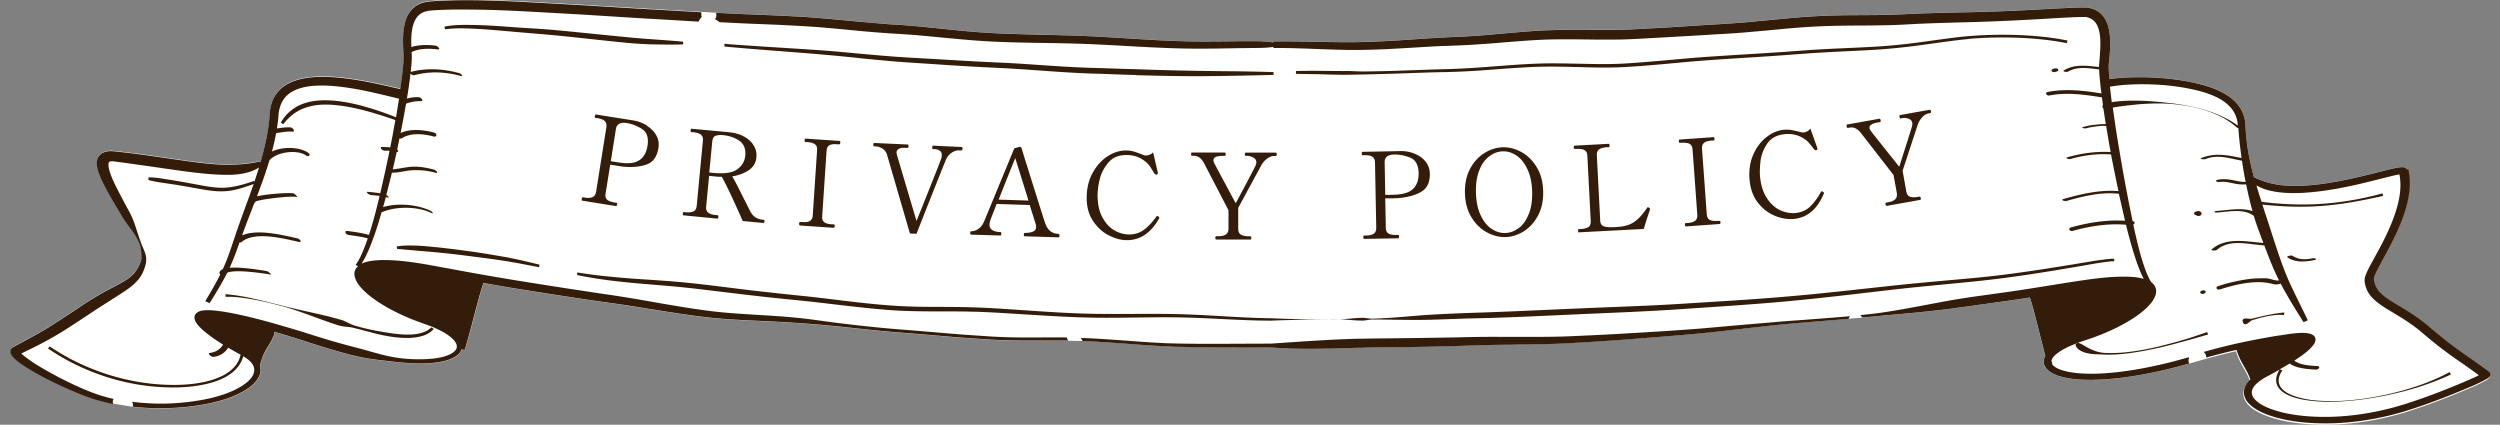 <svg id="_レイヤー_1" data-name="レイヤー 1" xmlns="http://www.w3.org/2000/svg" viewBox="0 0 259 44"><rect x="0" y="0" width="259" height="44" fill="#808080" stroke="none"/><defs><style>.cls-2{fill:#331d0a}</style></defs><path d="M257.89 38.76c-.08-.1-.12-.14-.15-.15a64.058 64.058 0 00-2.12-1.52c-.56-.39-1.15-.8-1.7-1.22-.92-.69-1.77-1.41-2.42-1.96-.71-.61-1.58-1.22-2.65-1.86-.18-.11-.35-.22-.53-.32-.75-.45-1.47-.88-1.95-1.44-.29-.34-.46-.75-.51-1.19v-.16c0-.03.01-.07.02-.1.02-.08.06-.19.12-.32.1-.23.23-.48.35-.7.1-.18.2-.37.3-.56.94-1.73 1.92-3.53 2.48-5.42.35-1.19.49-2.23.43-3.19-.02-.28-.05-.54-.1-.79-.02-.06-.03-.13-.04-.19 0-.01 0-.02-.02-.07 0-.03-.1-.19-.19-.22a.555.555 0 00-.26-.07h-.03c-.21 0-.36.02-.49.04-.03 0-.05 0-.08.01-.52.1-1.01.23-1.48.35-.11.03-.22.06-.33.08-2.38.61-4.7 1.15-6.97 1.37-1.31.12-2.41.12-3.36 0-1.04-.15-1.93-.42-2.71-.82-.22-.84-.4-1.64-.55-2.42-.13-.76-.23-1.52-.28-2.27l-.03-.42c-.01-.24-.03-.5-.07-.77-.07-.42-.22-.81-.42-1.17-.38-.66-1.02-1.24-1.84-1.68-.66-.36-1.44-.65-2.37-.89-1.53-.39-3.17-.62-5.02-.7-.86-.04-1.71-.03-2.55 0-.52.03-1.16.07-1.83.17-.04-.43-.07-.84-.08-1.25 0-.13 0-.27.02-.4.01-.15.03-.31.05-.46.03-.31.05-.62.07-.94.03-.56.04-1.23-.08-1.92-.14-.82-.44-1.42-.9-1.84-.26-.24-.6-.42-.96-.52-.09-.02-.17-.04-.27-.06-.11-.02-.19-.02-.28-.03h-.5c-.65 0-1.3.04-1.87.07-1.21.06-2.44.13-3.62.19-2.45.13-4.88.21-7.3.25-1.32.03-2.49.06-3.6.1-.61.02-1.22.05-1.82.08-.58.03-1.17.05-1.75.07-.5.01-1 .02-1.49.02-1.84.02-3.74 0-5.62.1-1.99.09-4 .31-5.95.49-.39.04-.77.07-1.16.11-1.17.11-2.33.19-3.52.26-1.09.06-2.25.14-3.54.22-1.18.08-2.35.15-3.53.21-.23.01-.47.03-.71.04-.92.05-1.87.1-2.81.11h-1.85c-1.7 0-3.46-.03-5.2.04-.95.04-1.99.11-3.26.22-.72.06-1.43.13-2.15.19-.56.05-1.12.1-1.67.14-.2.02-.39.03-.59.04-.71.05-1.41.08-2.12.11-.27.01-.54.02-.82.04l-.63.03c-1 .06-1.99.13-2.92.19-1.52.11-3.09.2-4.64.25-.87.02-1.65.03-2.41.02-.57 0-1.13-.01-1.7-.02-1.36-.02-2.77-.06-4.15-.06h-1.3v.11c-.47-.08-.97-.12-1.61-.13h-1.95c-1.21.02-2.41.03-3.62.03-1.11 0-2.31-.02-3.88-.09-.62-.03-1.24-.06-1.86-.1l-2.48-.15c-2.51-.16-4.44-.25-6.25-.3-1.32-.04-2.65-.06-3.94-.1-1.08-.03-2.19-.06-3.29-.12-1.48-.07-3-.21-4.46-.36-.91-.09-1.83-.19-2.75-.28a79.61 79.61 0 00-3.62-.28c-1.2-.1-2.4-.2-3.6-.31-1.21-.11-2.4-.23-3.61-.33a96.12 96.12 0 00-3.62-.23c-1.57-.08-3.16-.13-4.69-.2-.81-.04-1.61-.07-2.42-.12h-.08c-1.8-.11-5.27-.32-7.26-.43-2.45-.14-4.85-.3-7.28-.44-2.86-.16-5.2-.3-7.35-.39-2.19-.08-4.8-.16-7.47.02-.16.01-.32.03-.48.05-.17.02-.35.06-.52.11-.36.11-.68.28-.94.51-.48.41-.8 1.02-.96 1.81-.15.7-.15 1.41-.14 1.95 0 .29.02.6.05.96.03.27 0 .55-.01.85-.07.96-.2 1.92-.34 2.86-1.39-.33-3.01-.7-4.61-.96-1.46-.22-3.18-.43-4.91-.22-.96.13-1.74.38-2.36.78-.69.43-1.22 1.12-1.45 1.91-.05.18-.1.37-.13.58-.02.1-.03.19-.04.29 0 .09-.01.19-.02.28-.03.36-.06.72-.11 1.07-.09.68-.22 1.39-.39 2.11-.13.59-.29 1.17-.46 1.75-.02-.03-.04-.05-.06-.08-.02 0-.04 0-.06.01-1.18.28-2.32.32-3.28.33-1.07 0-2.16-.11-3.48-.28-.55-.07-1.1-.15-1.65-.23-1.81-.26-3.7-.55-5.59-.77-.3-.03-.61-.07-.92-.1-.36-.04-.78-.07-1.19.1-.22.09-.41.24-.53.42-.1.15-.16.33-.18.55-.03.35.04.66.13.95.18.59.44 1.12.7 1.62.27.52.56 1.03.84 1.51l.87 1.47c.26.45.58.88.89 1.3l.1.13c.42.56.68 1.01.85 1.44 0 .01.01.03.02.04.02.04.03.08.05.13.14.42.15.86.16 1.28v.07c0 .22-.05.42-.17.67-.1.24-.22.45-.34.64-.25.37-.6.7-1.07 1-.45.28-.94.54-1.46.81-.48.25-.97.51-1.44.79-.77.44-1.5.93-2.2 1.4-.19.13-1.02.67-1.02.67-.75.49-1.52 1-2.3 1.47-.99.58-2.01 1.13-2.87 1.59-.14.07-.28.15-.42.22-.05.03-.09.05-.12.08-.09.08-.15.19-.16.29-.03.22.06.37.11.46.14.21.28.34.4.45.12.1.24.21.4.32.54.4 1.1.73 1.62 1.03 1.03.58 2.13 1.14 3.38 1.69.51.22.92.39 1.3.55.83.33 1.57.58 2.27.76.32.08.66.16 1.05.25.04 0 2.09.34 2.13.35.03 0 .06 0 .1.01 1.39.16 2.82.19 4.24.11a24.5 24.5 0 003.69-.48c1.38-.3 2.5-.7 3.42-1.22.62-.35 1.05-.7 1.36-1.1.2-.25.34-.51.4-.77.06-.24.05-.5-.02-.75v-.04c.13-.64.38-1.25.72-1.83.05-.08.11-.17.16-.26.13-.2.27-.42.37-.64.02-.06.05-.11.08-.17.09-.19.18-.39.16-.62.52.15 1.03.3 1.54.46.8.24 1.6.5 2.31.73.04.01.08.03.12.04.34.11.69.22 1.04.33 1.08.33 2.32.7 3.53.98 1.09.25 2.21.38 3.3.5.11.01.23.02.34.04 1.24.14 2.45.25 3.66.19.71-.04 1.29-.12 1.82-.25.34-.09.62-.19.87-.32.33-.17.57-.36.72-.58.07-.09.11-.2.14-.31l.32.09c0-.02.01-.04.02-.06.15-.44.39-1.31.66-2.32.05-.17.09-.34.13-.51.33-1.25.66-2.52.92-3.37.09-.29.17-.53.24-.7 1.07.2 2.14.39 3.21.56 2.42.39 4.79.76 6.77 1.06 1.12.17 2.24.33 3.36.48 1.21.17 2.41.36 3.32.51.56.09 1.13.18 1.7.27 1.63.26 3.3.51 4.96.7 1.53.17 3.07.25 4.55.32.7.03 1.4.06 2.09.1 2.21.11 4.41.27 6.54.48 1.01.1 2.03.22 3.02.32 1.14.12 2.32.24 3.49.33 1.86.14 3.74.31 5.56.46.3.02.6.05.91.07 1.08.08 2.15.15 3.23.22.95.05 1.98.08 3.23.09h4.63l1.78.04c.54.02 1.1.05 1.72.09 1.14.07 2.3.16 3.42.24l1.25.09a100.222 100.222 0 003.21.16c1.07.02 2.14.04 3.2.05 2.16.01 4.11 0 6.06.02h.34c1.72.14 3.45.15 4.91.13.45 0 .89-.01 1.34-.02 1.01-.03 2.02-.05 3.02-.08h.09c1.01-.02 2.06-.03 3.06-.05 2.1-.02 4.21-.06 6.32-.12.33 0 .66-.02.99-.03.7-.02 1.43-.05 2.14-.07 1.07-.03 2.14-.04 3.14-.05.49 0 .98-.01 1.46-.02 1.59-.02 3.25-.06 4.88-.16 2.11-.12 4.23-.26 6.36-.43 2.13-.15 4.26-.33 6.4-.53.88-.08 1.76-.18 2.64-.27 1.24-.14 2.53-.28 3.79-.43 3-.35 6.06-.57 9.22-.83.02 0 1.52-.13 1.54-.13.77-.07 1.54-.14 2.31-.22.61-.05 1.22-.11 1.84-.16 1.58-.14 3.21-.31 4.82-.51 1.11-.15 2.22-.3 3.33-.46 1.12-.15 2.24-.31 3.36-.47.55-.08 1.1-.16 1.65-.25.07.19.14.43.23.73.3 1.05.67 2.58 1.02 3.93.13.52.25.99.36 1.39-.18.3-.22.66-.1.96.1.27.32.52.64.73.24.15.52.28.85.39 1.2.37 2.44.41 3.6.4 2.1-.05 4.37-.35 7.12-.97.82-.19 1.68-.41 2.72-.7.03 0 1.86-.53 1.88-.53.81-.23 1.57-.42 2.31-.6.24-.06.49-.11.73-.17.05.15.1.29.15.42.22.58.43.93.63 1.28s.39.67.61 1.23c.01.04.03.08.05.13-.37.36-.59.73-.65 1.12-.05.3 0 .62.15.9.13.25.32.48.58.7.4.34.9.62 1.58.89 1.01.39 2.14.65 3.57.81 1.17.13 2.41.16 3.69.11 2.44-.12 4.88-.55 7.27-1.29 1.14-.36 2.31-.77 3.47-1.21 1.1-.42 2.23-.88 3.37-1.37a17.88 17.88 0 001.27-.61c.07-.04.15-.08.23-.13.01 0 .02-.01.03-.02.04-.02.07-.05.14-.11l.03-.03c.09-.08.16-.2.1-.44z" fill="#fff"/><path class="cls-2" d="M112.49 35.03c.53.02 1.09.05 1.69.09 1.15.07 2.32.16 3.45.24l1.26.09c.56.04 1.14.07 1.77.1 1.26.05 2.55.06 3.8.07h.82c2.28 0 4.33-.02 6.4-.02 2.39-.17 4.36-.3 6.22-.4.81-.04 1.77-.08 2.75-.11h.38c1.03-.02 2.06-.03 3.06-.04h.07c1.97-.02 4.09-.05 6.26-.09.34 0 .68-.01 1.02-.02.7-.02 1.41-.03 2.12-.04 1.11-.01 2.22 0 3.16 0h1.47c1.58 0 3.22 0 4.83-.08 2.11-.09 4.23-.2 6.35-.33 2.12-.12 4.26-.26 6.39-.42.39-.03.79-.06 1.18-.1 1.72-.15 3.5-.31 5.26-.46h.05c1.04-.09 2.12-.19 3.19-.27 1.08-.07 2.17-.16 3.26-.24l1.88-.15 1.08-.09c-.02.04-.05.07-.07.11-.03.05-.06.09-.07.13 0 .01-.01.03-.02.04h-.05c-3.16.26-6.22.48-9.22.83-1.27.14-2.55.29-3.79.43-.88.1-1.76.19-2.64.27-2.14.2-4.27.37-6.4.53-2.12.17-4.24.31-6.36.43-1.63.1-3.28.14-4.88.16-.49 0-.98.01-1.46.02-1 .01-2.07.02-3.14.05-.71.02-1.44.05-2.14.07l-.99.03c-2.11.06-4.21.1-6.32.12-1.01.01-2.05.02-3.06.05h-.09c-1 .02-2.01.05-3.02.08-.45 0-.89.02-1.34.02-1.46.02-3.19 0-4.91-.13h-.34c-1.96-.01-3.9 0-6.06-.02-1.07 0-2.14-.03-3.2-.05-.27 0-.54-.02-.81-.03a100.222 100.222 0 01-3.65-.22c-1.12-.08-2.28-.17-3.42-.24-.61-.04-1.18-.07-1.72-.09h-.31l-.21-.33h.53zM72.67 1.79l.03-.03c0-.01 0-.03-.01-.04-.03-.1-.04-.19-.03-.29v-.04c0-.03.01-.06.02-.09-.03 0-.06-.02-.08-.03-1.8-.11-3.71-.22-5.7-.33C64.45.8 62.05.64 59.62.5c-2.86-.16-5.2-.3-7.35-.39-2.19-.08-4.8-.16-7.47.02-.16.01-.32.03-.48.05-.17.02-.35.06-.52.11-.36.11-.68.28-.94.51-.48.41-.8 1.02-.96 1.81-.15.7-.15 1.41-.14 1.95 0 .29.02.6.05.96.03.27 0 .55-.01.85-.07.96-.2 1.92-.34 2.86-1.39-.33-3.01-.7-4.61-.96-1.46-.22-3.18-.43-4.91-.22-.96.13-1.74.38-2.36.78-.69.43-1.22 1.12-1.45 1.91-.05.18-.1.37-.13.58-.02.1-.03.19-.04.29 0 .09-.01.19-.02.28-.03.36-.06.72-.11 1.07-.09.68-.22 1.39-.39 2.1-.13.59-.29 1.17-.46 1.75-.02-.03-.04-.05-.06-.08-.02 0-.04 0-.06.01-1.18.28-2.32.32-3.28.33-1.07 0-2.16-.11-3.48-.28-.55-.07-1.1-.15-1.65-.23-1.82-.26-3.7-.55-5.59-.77-.3-.03-.61-.07-.92-.1-.36-.04-.78-.07-1.19.1-.22.09-.41.24-.53.42-.1.15-.16.33-.18.55-.03.35.04.66.13.95.18.59.44 1.12.7 1.62.27.52.56 1.03.84 1.51l.87 1.47c.26.45.58.88.89 1.3l.1.13c.42.56.68 1.01.85 1.44 0 .01.01.03.02.04.02.04.03.08.05.13.14.42.15.86.16 1.28v.07c0 .22-.05.42-.17.67-.1.24-.22.45-.34.64-.24.37-.6.7-1.07 1-.45.28-.94.54-1.46.81-.48.25-.97.51-1.44.79-.77.44-1.5.93-2.2 1.4-.19.13-1.02.67-1.02.67-.75.49-1.52 1-2.3 1.47-.99.58-2.01 1.13-2.87 1.59-.14.07-.28.15-.42.22-.05.03-.09.05-.12.08-.09.08-.15.19-.16.29-.03.22.06.37.11.46.14.21.28.34.4.45.12.1.24.21.4.32.54.4 1.1.73 1.62 1.03 1.03.58 2.13 1.14 3.38 1.69.51.22.92.39 1.3.55.83.33 1.57.58 2.27.76.32.08.66.16 1.04.25.04 0 .08.02.12.02 0-.03-.02-.07-.02-.1a.464.464 0 01.03-.33c.01-.02.03-.05.04-.07-.03-.02-.06-.03-.08-.05-.35-.08-.67-.16-.97-.25-.45-.13-.92-.29-1.42-.49-.68-.27-1.35-.57-1.98-.87-1.17-.56-2.26-1.15-3.24-1.74-.43-.26-.99-.62-1.48-1-.11-.09-.22-.18-.31-.26l-.08-.08c.07-.03.14-.07.21-.1.91-.44 1.97-.96 2.98-1.54.98-.55 1.89-1.15 2.82-1.76.27-.18.55-.36.82-.54.63-.42 1.28-.85 1.92-1.25.48-.31.96-.61 1.44-.92.44-.29.9-.58 1.31-.93.47-.39.83-.83 1.06-1.29.11-.23.2-.47.28-.75.05-.16.13-.49.09-.82-.02-.37-.18-.72-.33-1.07-.05-.11-.1-.23-.14-.34-.02-.04-.03-.08-.05-.13 0-.01 0-.03-.01-.04-.2-.52-.37-1.05-.53-1.55-.2-.62-.4-1.12-.63-1.56-.27-.49-.54-.99-.8-1.49-.25-.47-.52-.98-.76-1.48-.21-.44-.44-.96-.57-1.46-.07-.26-.09-.47-.08-.62 0-.07.03-.14.05-.17.02-.03.05-.05.09-.07.11-.04.31-.04.57 0l.91.12c1.14.16 2.36.33 3.61.51.33.05.66.1.98.14.86.13 1.75.25 2.63.36 1.16.13 2.4.26 3.66.24.67 0 1.28-.08 1.83-.22.5-.13.93-.31 1.27-.55-.15.5-.32.99-.48 1.48-.01-.02-.03-.05-.04-.07-.83.28-1.67.54-2.55.65-.87.13-1.79 0-2.72-.16-.93-.17-1.87-.35-2.82-.51-.47-.08-.95-.15-1.42-.23-.48-.07-.95-.13-1.43-.12v.27c.48.13.94.21 1.42.28l1.41.21c.94.15 1.87.33 2.82.49.47.08.95.15 1.43.18s.97.01 1.43-.06c.86-.14 1.63-.41 2.39-.69-.22.63-.44 1.26-.67 1.87-.28.76-.56 1.53-.83 2.3-.2.55-.39 1.12-.57 1.66-.27.8-.54 1.62-.87 2.41-.08.2-.17.39-.26.59-.22.09-.35.23-.34.43 0 .04.03.07.08.11-.46.93-.99 1.83-1.52 2.71l-.03.06c.15.07.29.14.44.21a.21.21 0 01.04-.06c.62-1 1.26-2.03 1.79-3.09.9-.41 3.9.1 4.48.18.19.03-.24-.33-.39-.36-.49-.07-2.56-.44-3.84-.34.04-.08.08-.16.11-.24.35-.79.64-1.6.92-2.39.07.02.14.02.19-.02 1.3-1.16 4.3-.4 5.94-.03.39.09.12-.31-.12-.36-1.56-.35-4.18-1.01-5.75-.31.11-.32.23-.64.35-.95.28-.76.58-1.52.87-2.28l.06-.15c.06.01.1 0 .07-.06-.14-.24 3.73-.69 4.24-.55.3.08-.12-.31-.26-.36-.38-.1-2.62.03-3.79.3.46-1.22.92-2.47 1.3-3.74.76-.87 2.85-1.14 3.8-.49.3.2.5-.09.2-.29-.9-.61-2.62-.65-3.75-.12.04-.15.08-.3.12-.44.12-.5.23-.99.32-1.47.56-.07 1.11-.2 1.68-.15.35.03.06-.42-.19-.44-.48-.04-.94.04-1.41.11l.03-.2c.05-.36.1-.73.13-1.1 0-.09.02-.18.02-.27 0-.08.02-.16.04-.24.03-.18.07-.33.12-.48.2-.63.6-1.14 1.16-1.48.52-.32 1.19-.52 2-.62 1.61-.17 3.3.07 4.6.29 1.58.28 3.17.68 4.55 1.02-.1.62-.2 1.25-.31 1.92-.92-.36-1.85-.7-2.81-.98-1.08-.32-2.19-.59-3.33-.71-1.13-.12-2.31-.11-3.38.25a4.326 4.326 0 00-2.42 2c.09.05.18.11.26.16.6-.79 1.38-1.42 2.36-1.73.97-.33 2.07-.36 3.16-.24 1.09.11 2.18.35 3.25.64.95.27 1.9.57 2.84.9a130 130 0 00-.21 1.16c-.1.56-.21 1.12-.32 1.67a8.06 8.06 0 00-.85-.04c-.34 0 .04.38.24.38.18 0 .36 0 .54.01-.32 1.55-.65 3.05-.97 4.41-.43-.08-.88-.12-1.32-.16-.14-.01-.02.13.02.16.09.09.23.17.37.18.29.02.58.05.87.08l-.09.37c-.23.96-.55 2.22-.95 3.47-.02.07-.05.14-.07.21-.73-.21-1.47-.31-2.22-.41-.39-.05-.19.37.09.41.68.09 1.35.18 2.01.35-.13.4-.27.77-.41 1.12-.22.53-.46 1.09-.81 1.58-.01.02-.03.04-.04.05.08.05.17.1.25.14-.06.06-.12.12-.17.18-.2.26-.26.62-.15.97.18.62.63 1.09 1.03 1.48.39.37.85.72 1.41 1.09.92.6 1.96 1.14 3.16 1.65.5.21 1.05.41 1.67.63.63.22 1.13.43 1.57.66.59.3 1.01.59 1.32.9.31.31.55.76.28 1.11-.21.29-.64.53-1.28.71-.48.13-1.03.2-1.69.24-1.24.06-2.42-.01-3.53-.21-.78-.14-1.56-.36-2.32-.57-.38-.11-.77-.22-1.15-.32-.03 0-.05-.01-.08-.02-1.11-.29-2.27-.6-3.39-.94l-1.07-.33c-.79-.25-1.61-.51-2.42-.75-2.27-.67-4.71-1.38-7.23-1.79H23c-.61-.09-1.24-.18-1.93-.11-.19.02-.38.06-.58.18-.11.07-.21.16-.27.26-.06.1-.08.22-.07.35.02.21.11.38.2.52.08.12.18.25.31.38.46.48.98.86 1.43 1.18.31.22.65.44 1.02.67-.27.46-.76.8-1.37.86-.3.03.15.44.37.41.69-.07 1.22-.44 1.53-.95.42.25.85.49 1.28.73-.14.73-.62 1.38-1.3 1.84-.68.47-1.53.77-2.41.97-1.77.39-3.68.38-5.55.19a23.3 23.3 0 01-5.5-1.3 23.21 23.21 0 01-5.01-2.56l-.18.21a23.01 23.01 0 005.08 2.61c1.8.67 3.68 1.11 5.59 1.31 1.89.19 3.83.18 5.65-.22.9-.2 1.79-.51 2.51-1.01.69-.47 1.21-1.13 1.4-1.88.33.19.73.47.96.83.04.06.08.13.1.19.16.38.08.82-.24 1.23-.27.34-.66.66-1.2.97-.86.49-1.92.88-3.23 1.17-1.07.23-2.28.4-3.58.48-1.4.08-2.81.03-4.19-.14-.04 0-.08-.01-.13-.02.01.03.03.07.04.1.05.11.06.22.03.33 0 .03-.01.05-.02.08.03 0 .06 0 .1.01 1.39.16 2.82.19 4.24.11a24.5 24.5 0 003.69-.48c1.38-.3 2.5-.7 3.42-1.22.62-.35 1.05-.7 1.36-1.1.2-.26.34-.51.4-.77.06-.24.05-.5-.02-.75v-.04c.14-.64.38-1.25.72-1.83.05-.08.11-.17.16-.26.13-.2.27-.42.37-.64.02-.06.05-.11.08-.17.09-.19.18-.39.16-.62.52.15 1.03.3 1.54.46.8.24 1.6.5 2.31.73.04.01.08.03.12.04.34.11.69.22 1.04.33 1.08.33 2.32.7 3.53.98 1.09.25 2.21.38 3.3.5.11.01.23.02.34.04 1.24.14 2.45.25 3.66.19.71-.04 1.29-.12 1.82-.25.34-.09.62-.19.87-.32.33-.17.57-.36.72-.58.07-.09.11-.2.14-.31l.32.09c0-.02.01-.04.02-.06.15-.44.39-1.31.66-2.32.05-.17.09-.34.13-.51.33-1.25.66-2.52.92-3.37.09-.29.17-.53.24-.7 1.07.2 2.14.39 3.21.56 2.42.39 4.79.76 6.77 1.06 1.12.17 2.25.33 3.36.48 1.21.17 2.41.36 3.32.51.56.09 1.13.18 1.7.27 1.63.26 3.3.51 4.96.7 1.53.17 3.07.25 4.55.32.7.03 1.4.06 2.09.1 2.21.11 4.41.27 6.54.48 1.01.1 2.03.22 3.02.32 1.14.12 2.32.24 3.49.33 1.86.14 3.74.31 5.56.46.3.02.6.05.91.07 1.08.08 2.15.15 3.23.22.95.05 1.97.08 3.23.09h4.63c-.03-.04-.05-.08-.08-.13-.02-.04-.04-.09-.06-.14 0-.02 0-.03-.01-.05h-.06c-1.11-.01-2.24 0-3.34 0h-1.09c-1.25 0-2.27-.04-3.21-.09-1.07-.07-2.15-.14-3.22-.22-.3-.02-.59-.05-.89-.07-1.82-.15-3.71-.32-5.58-.46-1.98-.16-4.1-.38-6.49-.68-.4-.05-.79-.1-1.19-.16-.68-.09-1.38-.19-2.07-.27-1.02-.12-2.1-.21-3.3-.29-.7-.05-1.4-.08-2.1-.13-1.47-.09-3-.19-4.49-.38-1.61-.2-3.25-.48-4.84-.75-.58-.1-1.17-.21-1.76-.31-.91-.16-2.12-.36-3.35-.55-1.12-.16-2.23-.33-3.35-.5-1.99-.3-4.35-.67-6.76-1.06-2.26-.37-4.53-.77-6.82-1.2-.2-.04-.41-.07-.61-.11-2.07-.38-4.23-.81-6.44-.79-.6.02-1.24.06-1.85.27-.09.03-.18.07-.26.11.28-.42.5-.86.7-1.32.26-.6.48-1.19.66-1.7.28-.8.52-1.61.73-2.34h.08c1.4-.59 3.58-.59 5.02.08.37.17.16-.11-.05-.21-1.41-.66-3.38-.82-4.9-.38.06-.21.12-.42.17-.61.04-.14.07-.28.11-.42.06.01.11.03.17.04.11.03.14-.04.07-.11a.522.522 0 00-.19-.14c.19-.75.39-1.52.58-2.32.66.02 1.33-.19 1.97-.24.88-.06 1.69.01 2.56.25.37.1.04-.27-.14-.32-.74-.2-1.5-.34-2.27-.31-.64.03-1.36.22-2.03.27.14-.58.27-1.18.41-1.8.09 0 .19-.02.15-.12a.305.305 0 00-.1-.13c.08-.38.16-.76.24-1.16.09.03.18.04.24 0 .87-.6 2.28-.47 3.29-.19.36.1.39-.31.07-.4-1.07-.29-2.48-.45-3.49.05.22-1.09.4-2.1.57-3.05.48-.18 1.02-.28 1.54-.26.34.01 0-.4-.22-.41-.42-.02-.83.03-1.23.14a57 57 0 00.37-2.58c.1.1.27.19.36.17 1.61-.44 3.23-.37 4.85.07.35.1 0-.25-.15-.29-1.68-.46-3.36-.56-5.04-.13l.09-.9v-.04c.02-.3.04-.62.01-.95 0-.06 0-.11-.01-.16.78-.41 1.9-.38 2.73-.28.32.04-.03-.36-.22-.39-.76-.09-1.75-.12-2.54.15v-.23c-.02-.72.02-1.28.12-1.76.13-.62.37-1.08.71-1.36.18-.16.4-.27.65-.34.14-.04.25-.06.38-.08.14-.02.29-.03.44-.04 1.31-.09 2.66-.09 3.68-.08 1.25.01 2.49.04 3.69.09 2.14.09 4.48.23 7.34.39 2.43.14 4.84.31 7.28.45 1.78.1 3.6.21 5.43.32h.04c0-.01.01-.03.02-.04.02-.05.05-.1.07-.13 0 0 .01-.02.02-.02 0 0 .01-.02.02-.03.03-.06.07-.12.13-.18z"/><path class="cls-2" d="M249.4 17.61s-.1-.19-.19-.22a.555.555 0 00-.26-.07h-.03c-.21 0-.36.02-.49.04-.03 0-.05 0-.08.01-.52.1-1.01.23-1.48.35-.11.03-.22.06-.33.08-2.38.61-4.7 1.15-6.97 1.37-1.31.12-2.41.12-3.36 0-1.04-.15-1.93-.42-2.71-.82-.22-.84-.4-1.64-.55-2.42-.13-.76-.23-1.52-.28-2.27l-.03-.42c-.01-.24-.03-.5-.07-.77-.07-.42-.22-.81-.42-1.17-.38-.66-1.02-1.24-1.84-1.68-.66-.36-1.44-.65-2.37-.89-1.53-.39-3.17-.62-5.02-.7-.86-.04-1.71-.03-2.55 0-.52.03-1.16.07-1.83.17-.04-.43-.07-.84-.08-1.25 0-.13 0-.27.02-.4.01-.15.03-.31.05-.46.03-.31.05-.62.07-.94.03-.56.04-1.23-.08-1.92-.14-.82-.44-1.42-.9-1.84-.26-.24-.6-.42-.96-.52-.09-.02-.17-.04-.27-.06-.11-.02-.19-.02-.28-.03h-.5c-.65 0-1.3.04-1.87.07-1.21.06-2.44.13-3.62.19-2.45.13-4.88.21-7.3.25-1.32.03-2.49.06-3.6.1-.61.02-1.22.05-1.82.08-.58.03-1.17.05-1.75.07-.5.01-1 .02-1.49.02-1.84.02-3.74 0-5.62.1-1.99.09-4 .31-5.95.49-.39.04-.77.07-1.16.11-1.17.11-2.33.19-3.52.26-1.09.06-2.25.14-3.54.22-1.18.08-2.35.15-3.53.21-.23.01-.47.03-.71.04-.92.05-1.87.1-2.81.11h-1.85c-1.7 0-3.46-.03-5.2.04-.95.04-1.99.11-3.26.22-.72.06-1.43.13-2.15.19-.56.05-1.12.1-1.67.14-.2.02-.39.03-.59.04-.71.05-1.41.08-2.12.11-.27.01-.54.02-.82.04l-.63.03c-1 .06-1.99.13-2.92.19-1.52.11-3.09.2-4.64.25-.87.02-1.65.03-2.41.02-.57 0-1.13-.01-1.7-.02-1.36-.02-2.77-.06-4.15-.06h-1.3v.11c-.47-.08-.97-.12-1.61-.13h-1.95c-1.21.02-2.41.03-3.62.03-1.11 0-2.31-.02-3.88-.09-.62-.03-1.24-.06-1.86-.1l-2.48-.15c-2.51-.16-4.44-.26-6.25-.3-1.32-.04-2.65-.06-3.94-.1-1.08-.03-2.19-.06-3.29-.12-1.48-.07-3-.21-4.46-.36-.91-.09-1.83-.19-2.75-.28a79.61 79.61 0 00-3.62-.28c-1.2-.1-2.4-.2-3.6-.31-1.21-.11-2.4-.23-3.61-.33a96.12 96.12 0 00-3.62-.23c-1.57-.08-3.16-.13-4.69-.2-.81-.04-1.61-.07-2.42-.12h-.08c0 .03.01.06.02.09.04.18.01.36-.08.5-.01.02-.03.04-.04.07.02.01.05.03.07.04.13.07.25.16.38.26 0 0 .01 0 .02.01h.02c.71.04 1.43.07 2.14.11 1.54.07 3.14.12 4.7.2 1.42.07 2.56.14 3.59.22 1.19.1 2.38.21 3.6.33 1.34.13 2.47.22 3.61.3 1.33.08 2.45.15 3.6.26.91.08 1.82.18 2.74.26 1.47.14 2.99.27 4.5.34 1.1.05 2.22.08 3.31.1 1.29.03 2.61.04 3.92.07 2.53.05 5.07.2 7.22.32.49.03.99.05 1.48.08 1.89.09 3.85.17 5.77.15 1.21 0 2.41-.03 3.62-.05.6 0 1.21-.02 1.81-.02.55 0 1.15-.02 1.74-.11v.11h.35c1.69 0 3.4.08 5.07.14.57.02 1.14.04 1.71.05.99.03 2.04.02 3.29-.02 1.05-.03 2.12-.09 3.14-.15.22-.01.44-.03.67-.04.74-.04 1.48-.09 2.22-.13.44-.02.87-.05 1.31-.06.27 0 .54-.02.81-.03.86-.03 1.74-.07 2.61-.13.25-.02.49-.04.74-.05.71-.05 1.41-.11 2.11-.17 1.37-.11 2.84-.23 4.31-.28 1.63-.05 3.3-.02 4.91 0h2.12c.94 0 1.9-.05 2.83-.1.24-.01.47-.03.71-.04 1.18-.06 2.35-.13 3.53-.2 1.26-.07 2.42-.14 3.53-.21 1.19-.06 2.39-.14 3.55-.25.38-.03.77-.07 1.15-.1 1.94-.18 3.95-.39 5.91-.47 1.72-.08 3.48-.08 5.19-.09.63 0 1.27-.02 1.9-.03.6-.01 1.2-.04 1.78-.07.59-.03 1.2-.07 1.8-.09 1.1-.05 2.27-.08 3.59-.12 2.41-.05 4.83-.15 7.27-.28 1.19-.06 2.43-.14 3.67-.21.66-.03 1.25-.07 1.83-.08h.43c.06 0 .14 0 .17.01.05 0 .12.03.17.04.23.07.44.17.6.32.31.27.51.72.62 1.32.08.47.1 1 .06 1.72-.01.3-.04.6-.06.9-.01.15-.03.3-.04.46-.02.14-.02.28-.02.41-1.24-.12-2.45-.34-3.61.33-.27.15.27.22.4.15 1.03-.59 2.12-.34 3.22-.23.02.59.08 1.15.14 1.69.03.27.06.54.1.8-1.84-.3-3.69-.51-5.54-.16-.37.07-.15.43.15.37 1.82-.35 3.64-.09 5.44.2.03.28.07.55.11.83-.03.02-.05.03-.08.05.03.08.05.17.08.25h.04c.08.55.16 1.09.25 1.63-.22 0-.45.01-.64.03-.56.04-1.13.11-1.67.27-.36.1.14.18.29.14.35-.1.72-.16 1.08-.2.29-.03.67-.09.98-.03.15.92.3 1.82.46 2.69-1.5-.08-2.99.12-4.44.53-.37.1.11.24.29.19 1.38-.39 2.77-.57 4.19-.47.24 1.25.5 2.5.77 3.8-1.91-.16-3.83.29-5.68.81-.37.1.1.26.29.21 1.76-.5 3.62-.96 5.44-.74.2.91.41 1.83.63 2.79-1.86-.12-3.76.18-5.57.68-.38.1-.17.46.15.37 1.8-.5 3.68-.79 5.52-.64.26 1.07.53 2.06.83 3.02.21.67.4 1.2.59 1.68.13.31.26.61.42.91-.54-.16-1.08-.2-1.55-.22-.54-.02-1.11-.01-1.79.03-1.2.08-2.38.25-3.48.41-1.61.25-3.22.51-4.78.76l-1.98.3c-1.12.16-2.24.32-3.35.47-1.12.15-2.24.33-3.34.52-1 .18-2.01.38-2.99.56-1.17.22-2.38.44-3.57.62-.72.11-1.48.2-2.4.29-.04 0-.09 0-.13.01.03.03.05.06.08.09.03.04.06.07.07.1v.01c.01 0 .02.02.04.03.02 0 .04.02.06.02.77-.07 1.54-.14 2.31-.22.61-.05 1.22-.11 1.84-.16 1.58-.14 3.21-.31 4.82-.51 1.11-.15 2.22-.3 3.33-.46 1.12-.15 2.24-.31 3.36-.47.55-.08 1.1-.16 1.65-.25.07.19.14.43.23.73.3 1.05.67 2.58 1.02 3.93.13.52.25.99.36 1.39-.18.3-.22.66-.1.96.1.27.32.52.64.73.24.15.52.28.85.39 1.2.37 2.44.41 3.6.4 2.1-.05 4.37-.35 7.12-.97.82-.19 1.68-.41 2.72-.7.03 0 .06-.02.08-.02 0-.02-.02-.04-.03-.07a.508.508 0 010-.45v-.11h-.1c-1.05.3-1.98.55-2.84.74-2.73.62-4.93.91-6.94.95-.97 0-2.23-.03-3.31-.38-.52-.17-.89-.41-1.01-.66.01 0 .03 0 .04-.01 0-.02-.01-.04-.02-.06-.02-.06-.04-.14-.07-.23.04-.22.22-.48.53-.72.62-.49 1.42-.85 2.18-1.12-.08.05-.15.1-.22.14.04.3.27.52.54.66.27.15.58.24.88.29.31.05.62.07.92.08l.9.03c1.19.02 2.38-.14 3.55-.34 1.17-.21 2.34-.47 3.49-.78.58-.16 1.15-.31 1.73-.47.58-.16 1.15-.33 1.73-.5-.03-.08-.07-.17-.1-.25-1.13.4-2.26.77-3.4 1.08-1.15.31-2.3.6-3.47.8-1.17.2-2.35.33-3.52.29-.58 0-1.15-.15-1.63-.38-.24-.11-.46-.23-.67-.35-.2-.13-.39-.24-.69-.33.24-.09.47-.16.69-.24 1.16-.37 2.26-.81 3.28-1.31 1.28-.64 2.2-1.23 2.96-1.9.43-.4.87-.84 1.09-1.45.13-.36.09-.74-.09-1.02-.09-.14-.21-.26-.35-.37-.27-.44-.47-.91-.66-1.45-.17-.48-.34-1.01-.52-1.67-.25-.94-.47-1.9-.67-2.84.17-.09.21-.31-.07-.35-.02-.08-.03-.16-.05-.24-.49-2.36-.92-4.7-1.3-6.95-.25-1.46-.49-3-.7-4.58.26-.04.52-.09.78-.12.61-.08 1.22-.15 1.84-.21 1.23-.1 2.48-.14 3.71-.02 1.23.12 2.44.35 3.58.75.57.2 1.11.44 1.63.73.51.3.98.63 1.4 1.02.02-.02.05-.04.07-.07v.04c0 .15.01.29.03.44.06.85.17 1.69.25 2.32.02.12.03.23.05.35-1.41-.28-2.71-.59-4.16 0-.28.11.29.16.42.11 1.28-.51 2.48-.07 3.73.16h.05c.1.71.22 1.44.38 2.2-.53.03-1.05-.14-1.56-.22-.44-.07-.86-.08-1.31 0-.4.07-.1.28.17.24.61-.1 1.19.11 1.78.2.33.05.64.07.97.04.1.49.21.99.33 1.5.11.45.22.87.33 1.27-1.1-.38-2.46-.11-3.68-.02-.35.03-.34.19 0 .17 1.34-.1 2.77-.43 3.81.34.05.16.1.32.15.47.18.54.37 1.07.56 1.58.09.25.19.51.29.76-1.78-.14-3.86-.63-5.35.66-.17.15.4.16.52.06 1.36-1.18 3.32-.55 4.91-.47h.01c.03.09.07.17.1.26.42 1.12.87 2.27 1.43 3.37-.41.07-.94-.22-1.37-.22-.56 0-1.12 0-1.68.07-1.1.14-2.17.39-3.23.73-.39.12-.16.45.17.35 1.13-.36 2.3-.66 3.47-.73.75-.05 1.28 0 2 .17.29.07.34.07.65.01.06-.01.11-.03.15-.06.65 1.23 1.39 2.44 2.12 3.6.08.14.17.27.26.41.15-.07.29-.13.44-.2 0-.02-.02-.04-.03-.06-.27-.57-.55-1.13-.83-1.7-.4-.81-.81-1.65-1.18-2.48-.55-1.29-1.01-2.65-1.44-3.97-.04-.11-.07-.23-.11-.34-.3-.93-.6-1.86-.9-2.76-.07-.23-.15-.46-.22-.68.8.09 1.61.15 2.43.19 1.1.05 2.21.05 3.33-.02 2.24-.13 4.49-.56 6.74-1.06-.02-.09-.03-.18-.05-.27-2.21.61-4.46.99-6.68 1.11-1.11.06-2.21.06-3.29 0-.86-.04-1.72-.13-2.56-.23l-.21-.63c-.11-.37-.22-.72-.32-1.08.15.09.31.18.5.26.46.2 1 .34 1.71.44 1.04.14 2.18.14 3.6 0 2.35-.23 4.62-.75 7.14-1.4.09-.02.19-.05.28-.07.48-.12.98-.25 1.45-.34.04 0 .09-.02.13-.02.04.21.08.44.09.69.06.87-.07 1.83-.4 2.93-.27.89-.64 1.82-1.18 2.93-.32.66-.69 1.33-1.04 1.97-.16.3-.33.61-.5.91-.12.22-.25.48-.37.76-.05.13-.11.27-.16.42-.02.09-.04.16-.05.28v.1c0 .04 0 .08.01.12.06.55.29 1.09.66 1.52.38.45.86.79 1.28 1.07.33.22.67.42.99.61.13.08.26.16.4.24 1.05.63 1.86 1.2 2.56 1.79.66.56 1.53 1.29 2.46 1.98.57.43 1.16.84 1.73 1.23.29.2.57.4.85.6.31.22.6.43.9.65-.06.03-.11.06-.17.09-.26.13-.54.25-.81.37-1.17.51-2.35.99-3.49 1.42-1.1.42-2.2.8-3.27 1.14-2.31.72-4.68 1.15-7.03 1.27-1.23.06-2.42.03-3.54-.09-1.32-.14-2.41-.39-3.33-.74-.58-.22-1.02-.47-1.35-.75-.4-.33-.58-.7-.52-1.05.04-.29.25-.56.47-.78h.01c.11-.1.22-.19.32-.27.21-.15.43-.3.68-.43l.78-.42c.19-.11.4-.22.6-.34-.2.34-.35.71-.35 1.09 0 .39.17.76.46 1.03.58.56 1.44.81 2.27.98 1.69.31 3.47.28 5.21.1 1.75-.17 3.48-.5 5.19-.93.85-.22 1.7-.47 2.53-.77.83-.29 1.65-.62 2.45-1-.05-.08-.09-.16-.14-.24-1.53.83-3.18 1.44-4.87 1.91s-3.42.8-5.16.98c-.87.09-1.75.13-2.61.11-.87-.02-1.73-.08-2.56-.27-.81-.18-1.64-.46-2.15-.99-.25-.27-.38-.6-.36-.94.02-.34.18-.68.39-.98-.09-.04-.18-.07-.28-.11.34-.19.68-.39 1.03-.6.68.5 1.83.58 2.69.63.34.02.57-.35.16-.37-.76-.04-1.79-.1-2.37-.56.31-.2.62-.41.93-.64.21-.16.46-.35.7-.59.1-.1.22-.22.32-.36.11-.15.21-.3.24-.51.02-.13 0-.26-.07-.36a.614.614 0 00-.28-.24c-.21-.1-.4-.13-.56-.15-.36-.04-.7-.02-.99 0-.61.05-1.21.15-1.79.24h-.05c-.69.11-1.26.21-1.8.31-1.2.22-2.4.47-3.56.75-.76.18-1.54.39-2.37.62l-.12.03c.03.03.06.05.08.08.12.11.19.25.18.38v.1h.11c.81-.23 1.57-.42 2.31-.6.24-.06.49-.11.73-.17.05.15.1.29.15.42.22.58.43.93.63 1.28s.39.67.61 1.23c.01.04.03.08.05.13-.37.36-.59.73-.65 1.12-.05.3 0 .62.15.9.13.25.32.48.58.7.4.34.9.62 1.58.89 1.01.39 2.14.65 3.57.81 1.17.13 2.41.16 3.69.11 2.44-.12 4.88-.55 7.27-1.29 1.14-.36 2.31-.77 3.47-1.21 1.1-.42 2.23-.88 3.37-1.37a17.88 17.88 0 001.27-.61c.07-.04.15-.08.23-.13.01 0 .02-.01.03-.02.04-.02.07-.05.14-.11l.03-.03c.09-.08.16-.2.1-.43-.08-.1-.12-.14-.15-.15a64.058 64.058 0 00-2.12-1.52c-.56-.39-1.15-.8-1.7-1.22-.92-.69-1.77-1.41-2.42-1.96-.71-.61-1.58-1.22-2.65-1.86-.18-.11-.35-.22-.53-.32-.75-.45-1.47-.88-1.95-1.44-.29-.34-.46-.75-.51-1.19v-.16c0-.03.01-.07.02-.1.02-.08.06-.19.12-.32.1-.23.23-.48.35-.7.1-.18.2-.37.3-.56.94-1.73 1.92-3.53 2.48-5.42.35-1.19.49-2.23.43-3.19-.02-.28-.05-.54-.1-.79-.02-.06-.03-.13-.04-.19 0-.01 0-.02-.02-.07zm-17.55-4.59a8.93 8.93 0 00-1.36-.82c-.54-.27-1.1-.5-1.68-.69-1.16-.38-2.37-.62-3.6-.78-1.23-.15-2.46-.28-3.71-.3-.62-.01-1.25 0-1.88.05-.28.03-.56.05-.84.1-.07-.53-.13-1.06-.19-1.6.53-.09 1.1-.16 1.72-.2.81-.05 1.63-.07 2.47-.04 1.7.05 3.34.26 4.86.63.88.22 1.61.49 2.22.81.73.4 1.27.89 1.59 1.46.17.3.29.63.35.99.02.12.03.25.04.38zM52.28 26.61c1.23.23 2.42.52 3.62.81-.02.08-.04.17-.06.26-1.21-.23-2.42-.47-3.62-.66-1.21-.19-2.44-.34-3.67-.5-1.23-.16-2.46-.3-3.7-.41-.62-.06-1.24-.1-1.86-.16-.31-.03-.62-.06-.93-.08-.31-.03-.62-.07-.91-.07-.02-.09-.04-.18-.06-.26.65-.13 1.27-.11 1.91-.1.63.02 1.26.08 1.88.14 1.25.12 2.49.28 3.73.45 1.24.17 2.46.37 3.68.59zM34.4 32.88l.67.18c.22.06.45.12.65.22.21.09.41.21.63.3.21.1.43.16.65.22.88.26 1.79.44 2.69.59.9.15 1.8.29 2.69.27.88-.01 1.77-.2 2.31-.75.08.06.17.11.25.17-.28.32-.69.57-1.14.71-.45.14-.92.2-1.39.22-.94.02-1.88-.1-2.79-.29-.91-.19-1.8-.46-2.7-.68-.23-.06-.45-.12-.68-.15-.23-.03-.47-.04-.71-.08-.23-.03-.46-.1-.68-.17-.22-.07-.44-.14-.66-.22-1.75-.6-3.47-1.33-5.29-1.79-.91-.24-1.82-.46-2.75-.62-.92-.16-1.86-.29-2.78-.26 0-.09-.01-.18-.02-.27 1.92.15 3.74.65 5.56 1.1 1.81.49 3.66.83 5.47 1.29z"/><path class="cls-2" d="M117.71 7.77c-1.18-.03-2.37-.07-3.55-.12-1.18-.03-2.37-.07-3.56-.15-2.37-.14-4.74-.35-7.1-.46-2.37-.11-4.74-.25-7.11-.42-1.19-.07-2.37-.15-3.55-.24-1.18-.1-2.37-.21-3.56-.33-4.73-.53-9.47-.78-14.23-1.23v-.28c2.38.19 4.75.33 7.12.48 1.19.08 2.37.15 3.56.24 1.19.1 2.37.21 3.56.32 1.18.11 2.37.21 3.55.3 1.18.08 2.37.15 3.55.21 2.37.14 4.74.29 7.1.39 2.38.1 4.75.31 7.11.44 1.18.07 2.36.11 3.55.14 1.19.04 2.37.08 3.56.11 2.37.09 4.74.15 7.11.18 1.19.02 2.37.03 3.56.04 1.19.02 2.37.04 3.56.08v.29c-2.37.06-4.74.11-7.11.13-2.37.02-4.74-.04-7.11-.1zm-71.6-4.74c-.02-.09-.05-.18-.07-.27 1.03-.21 2.1-.19 3.14-.17 1.05.02 2.09.09 3.13.16 1.04.08 2.07.15 3.11.21 1.03.06 2.07.15 3.1.25 2.06.2 4.11.42 6.15.61 1.02.11 2.03.19 3.05.26.51.04 1.02.07 1.52.11.51.04 1.02.08 1.53.13 0 .09 0 .19.01.28-.5.02-1.01.02-1.52.02s-1.02-.01-1.53-.02c-1.02-.02-2.05-.09-3.07-.19-2.05-.2-4.1-.44-6.15-.65-2.05-.21-4.12-.36-6.2-.55-1.04-.09-2.08-.18-3.12-.23-1.04-.05-2.08-.09-3.09.06zm171.45 23.92c.24-.04.49-.07.73-.1.25-.02.49-.06.77-.03-.02.09-.04.18-.07.26-.2-.02-.45.01-.68.04-.24.03-.48.06-.72.1-.48.07-.96.16-1.44.24-.96.17-1.92.33-2.87.49-1.91.32-3.82.61-5.72.86s-3.8.43-5.68.61-3.75.36-5.61.57c-3.72.43-7.4.88-11.07 1.22-3.67.34-7.31.56-10.92.81-3.62.25-7.21.38-10.77.54-3.57.16-7.12.34-10.66.42-1.76.03-3.53.13-5.29.16-1.77.02-3.53-.03-5.3-.04-.22 0-.44.03-.66.07-.22.04-.44.05-.66.04-.44 0-.88-.05-1.32-.08-.88-.08-1.76-.03-2.64-.03-.44 0-.88.01-1.32.01l-1.32.03c-.88.02-1.76.04-2.64.08-2.95 0-5.89-.25-8.83-.32-2.94-.08-5.88.04-8.83.02-2.96-.02-5.92-.23-8.88-.41-1.48-.09-2.96-.19-4.44-.22-1.48-.04-2.97-.02-4.46-.03-1.49-.01-3-.04-4.51-.17-1.5-.12-3-.29-4.5-.46-1.5-.18-3-.36-4.5-.51-1.51-.15-3.03-.3-4.54-.48-1.52-.17-3.03-.36-4.56-.54-1.52-.19-3.04-.36-4.58-.49-3.06-.26-6.2-.46-9.29-1.12.01-.09.03-.17.04-.26.78.12 1.55.23 2.32.32.78.09 1.55.16 2.32.23 1.54.13 3.09.21 4.63.33 3.09.22 6.13.67 9.16 1.02 1.51.17 3.02.34 4.53.49 1.51.15 3.01.34 4.51.52s2.99.35 4.48.47c1.49.13 2.98.17 4.47.18 1.49.01 2.98 0 4.47.05 1.49.04 2.98.14 4.46.24 2.96.2 5.91.42 8.85.44 2.94.03 5.89-.05 8.84.05s5.88.37 8.82.4a117.497 117.497 0 005.27.12c.88 0 1.76.03 2.64-.06.44-.03.88-.08 1.32-.1.22-.01.44 0 .66.03.22.03.44.06.66.05 1.76-.04 3.52-.23 5.28-.36 1.76-.12 3.53-.19 5.3-.25 3.53-.11 7.08-.29 10.65-.44 3.57-.16 7.16-.26 10.77-.49 3.61-.23 7.25-.43 10.91-.75 3.66-.31 7.34-.74 11.07-1.14 1.87-.2 3.74-.37 5.63-.54 1.88-.17 3.78-.33 5.67-.57 1.9-.24 3.8-.52 5.71-.83.96-.15 1.92-.31 2.88-.47.48-.08.96-.16 1.45-.23zm14.98 6.06a.93.93 0 01.29-.01c.1.01.2.03.3.03.1 0 .19-.01.27-.04.35-.09.71-.17 1.07-.25.36-.08.72-.15 1.08-.22.36-.06.74-.11 1.1-.15 0 .09-.02.18-.03.27-.35-.04-.7-.03-1.06.02-.36.04-.71.11-1.07.19-.35.08-.7.18-1.05.29-.18.04-.33.16-.48.29-.07.06-.15.11-.24.14-.08.04-.18.04-.31-.08-.03-.08-.06-.17-.09-.25.04-.17.12-.22.21-.23zM203.95 4.04c-1.69.16-3.38.43-5.07.65-1.69.23-3.38.4-5.06.49-1.68.1-3.35.16-5.01.26-1.66.09-3.33.24-4.99.35-3.33.23-6.64.39-9.94.71-1.65.15-3.31.31-4.97.41-1.66.12-3.32.1-4.96.05-1.64-.04-3.29-.09-4.93-.03-1.65.07-3.29.2-4.95.32-1.65.13-3.31.21-4.96.23-1.65.04-3.3.11-4.95.16-1.65.05-3.31.09-4.96.11-.83-.01-1.65-.03-2.47-.06-.82-.01-1.65-.02-2.47-.04v-.29c1.65-.05 3.31 0 4.96 0 .83-.02 1.65.07 2.47.04.83-.01 1.65-.03 2.48-.05 1.65-.05 3.3-.12 4.96-.17 1.65-.03 3.3-.12 4.95-.25 1.65-.12 3.3-.26 4.96-.33 1.66-.07 3.31-.02 4.95.01 1.65.04 3.28.06 4.94-.07 1.65-.11 3.3-.26 4.96-.41 3.32-.31 6.63-.46 9.96-.69 1.66-.1 3.33-.25 5-.34 1.67-.09 3.34-.15 5.01-.24s3.35-.25 5.03-.48c1.68-.22 3.37-.49 5.08-.64 1.71-.14 3.41-.17 5.13-.11 1.71.07 3.42.23 5.1.57-.03.09-.05.18-.08.27-1.66-.33-3.36-.49-5.06-.56-1.7-.06-3.4-.03-5.09.12zm8.93 3.05c.11-.03.3 0 .35.11.06.12-.1.2-.19.22-.05.01-.09.03-.14.04-.11.03-.3 0-.35-.11-.06-.12.1-.2.19-.22.04-.01.09-.03.14-.04zm15.43 23.34c-.32.1-.55-.2-.17-.33.32-.1.56.2.17.33zm-.23-8.33c.08.25-.42.37-.55.19-.09 0-.18-.05-.21-.12-.06-.13.09-.22.2-.26.24-.08.48-.05.56.18zm9.43 4.4c.61.41 1.3.42 2.06.26.26-.05.59.1.17.19-.97.2-1.98.25-2.75-.28-.18-.12.4-.25.52-.17zM67.05 13.05c.41.26.73.59.95.99s.29.83.21 1.3c-.14.88-.54 1.45-1.19 1.69-.66.24-1.45.32-2.4.24-.11 0-.34-.04-.7-.1l-.7-.11-.48 2.98c-.05.29 0 .5.15.64s.41.24.78.3l.2.03c.06 0 .08.07.06.17-.02.12-.06.18-.12.17l-3.48-.56c-.06 0-.08-.07-.06-.19.02-.11.06-.17.11-.16l.2.03c.35.06.62.04.82-.05.19-.09.31-.27.36-.56l1.06-6.67c.04-.28 0-.49-.16-.64-.15-.15-.41-.25-.77-.31l-.2-.03c-.06 0-.08-.07-.06-.19.02-.11.06-.17.11-.16l2.58.41 1.32.21c.51.09.98.27 1.39.53zm-.78 3.53c.44-.32.71-.81.81-1.47.13-.83-.05-1.41-.56-1.74s-1.03-.53-1.58-.62c-.67-.11-1.05.1-1.13.61l-.53 3.34.43.07.53.08c.92.14 1.59.04 2.03-.28zm12.92 6.34c-.01.12-.05.18-.1.18l-2.14-.2c-.27-.62-.63-1.41-1.07-2.37-.44-.95-.81-1.69-1.1-2.21a6 6 0 01-.52-.02l-.8-.08-.3 3.18c-.03.29.04.5.21.63.17.13.43.22.78.25l.2.02c.06 0 .08.06.07.17-.01.12-.05.18-.1.18l-3.51-.34c-.06 0-.08-.06-.07-.18.01-.12.05-.17.1-.16l.2.02c.37.03.65 0 .83-.1.18-.1.28-.29.31-.58l.64-6.73c.03-.29-.04-.5-.21-.63s-.43-.22-.79-.25l-.2-.02c-.06 0-.08-.07-.07-.18.01-.12.05-.17.1-.16l2.85.26 1.13.11c.53.06 1.01.2 1.44.43s.77.53 1 .91c.24.38.34.79.29 1.26-.05.55-.31.99-.77 1.31-.46.32-1.04.54-1.73.65.2.33.58 1.05 1.13 2.17.46.9.72 1.42.79 1.55.12.21.28.39.49.53.21.14.5.23.87.26.06 0 .08.06.07.17zm-5.34-5.01c1.18.11 2.02 0 2.52-.36s.78-.83.84-1.43c.06-.68-.13-1.18-.59-1.52-.46-.33-1.03-.53-1.72-.6-.31-.03-.57 0-.77.07-.2.08-.31.28-.34.6l-.31 3.2.37.04zm9.02 5.44c-.06 0-.08-.06-.08-.18s.04-.17.1-.17h.2c.37.04.65 0 .82-.11.18-.11.28-.3.29-.57l.45-6.75c.02-.29-.05-.5-.22-.62-.17-.13-.43-.2-.79-.23h-.2c-.06-.02-.08-.08-.08-.19s.04-.17.1-.17l3.51.24s.07.02.08.05c.01.03.01.07 0 .13 0 .12-.04.17-.11.17h-.19c-.39-.04-.67 0-.84.11-.17.1-.26.3-.28.59l-.45 6.75c-.02.29.05.49.21.62.16.12.43.2.81.22h.19s.07.03.08.06c.01.03.01.07 0 .13 0 .12-.04.17-.11.17l-3.51-.24zm9.02-7.34c-.1-.29-.27-.5-.49-.63-.23-.13-.43-.2-.63-.21h-.21c-.06-.01-.08-.07-.08-.19s.04-.17.09-.17l3.46.16s.07.02.08.05c.01.03.01.07.01.13 0 .12-.04.17-.11.17h-.2c-.28-.02-.5 0-.67.09-.17.08-.25.21-.26.39 0 .05.01.13.04.25l2.03 6.84c.34-.83.82-2.03 1.44-3.6.63-1.57.99-2.5 1.1-2.8.05-.12.07-.25.08-.38.01-.22-.06-.39-.2-.49a.97.97 0 00-.51-.17h-.2c-.06-.01-.08-.07-.08-.19s.04-.17.1-.17l2.94.14s.07.02.08.05c.01.03.02.07.01.13 0 .12-.04.17-.11.17h-.2c-.26-.02-.53.06-.79.23s-.46.41-.6.71c-.09.2-.85 2.1-2.27 5.69l-.79 2.01-.68-.03-2.38-8.18zm17.87 8.29v.12c0 .12-.03.17-.08.17l-3.53-.11s-.06-.02-.07-.05c-.01-.03-.02-.07-.01-.13s0-.1.02-.13c.01-.03.04-.04.07-.04.31 0 .59-.03.82-.12.23-.09.36-.26.36-.5 0-.1-.01-.19-.04-.29l-.62-1.98-3.43-.11-.61 1.57c-.08.2-.12.39-.13.54-.02.51.37.78 1.16.81.03 0 .05.02.06.06v.12c0 .12-.03.17-.08.17l-3.05-.09s-.06-.02-.07-.05-.02-.07-.01-.13c0-.06 0-.1.02-.13.01-.03.04-.04.07-.04.24 0 .49-.07.74-.24.25-.17.47-.44.63-.84l3.1-7.51.56-.16s.08.02.12.04c.04.03.06.06.07.09l.38 1.24c.26.81.64 2.04 1.16 3.69.52 1.65.82 2.6.91 2.85.24.72.7 1.09 1.38 1.11.03 0 .05.02.06.06zm-3.21-3.53l-1.37-4.39c-.54 1.32-1.11 2.75-1.72 4.3l3.09.1zm8.29 3.6c-.65-.34-1.19-.85-1.63-1.52-.44-.68-.65-1.5-.63-2.47.02-.94.23-1.78.64-2.51.41-.73.93-1.3 1.56-1.7.63-.4 1.26-.59 1.91-.58.27 0 .52.04.73.1.21.06.46.14.74.25.11.04.21.08.31.12s.19.05.25.05a1.003 1.003 0 00.74-.33l.47 2.02.02.14s0 .07-.03.09c-.02.02-.04.04-.08.06h-.07s-.1-.02-.15-.08c-.04-.06-.17-.27-.39-.63s-.54-.67-.97-.92c-.43-.26-.93-.39-1.5-.4-.83-.01-1.47.24-1.92.77s-.75 1.1-.9 1.72a7.51 7.51 0 00-.23 1.57c-.01.94.14 1.72.47 2.34.33.63.74 1.09 1.23 1.38s1 .44 1.5.45c.62.01 1.15-.15 1.6-.48.44-.33.87-.78 1.28-1.36.04-.05.08-.07.11-.07s.07.02.12.06c.06.05.09.1.08.14 0 .02 0 .04-.03.07-.86 1.51-1.98 2.25-3.36 2.23-.6 0-1.23-.18-1.88-.52zm11.17.44c-.07 0-.1-.06-.1-.17s.03-.17.1-.17h.19c.37 0 .64-.06.81-.19.17-.12.26-.32.26-.6v-1.9l-2.53-4.87c-.27-.51-.62-.77-1.05-.77h-.2c-.06 0-.09-.06-.09-.17s.03-.17.09-.17h3.39s.07.02.08.05c.01.03.02.07.02.13 0 .12-.03.17-.1.17h-.2c-.65 0-.97.15-.97.44 0 .09.03.2.1.34.11.22.85 1.6 2.21 4.13 1.12-2.09 1.8-3.38 2.04-3.87.07-.15.1-.27.1-.36 0-.22-.1-.38-.31-.5s-.4-.17-.58-.18h-.21c-.06 0-.09-.06-.09-.17s.03-.17.09-.17h3.11s.07.02.08.05c.01.03.02.07.02.13 0 .12-.03.17-.1.17h-.19c-.22 0-.45.09-.7.27-.25.18-.46.43-.63.73l-2.37 4.37v2.16c0 .29.08.49.26.61s.44.17.8.18h.19c.07 0 .1.06.1.17 0 .12-.03.17-.1.17h-3.51zm20.57-8.88c.45.19.82.45 1.11.81.28.35.43.77.44 1.25.02.89-.28 1.52-.88 1.87-.6.36-1.37.57-2.32.66-.11.01-.34.02-.71.03h-.71l.06 3.03c0 .29.09.49.26.6.17.11.44.17.82.16h.2c.06 0 .09.05.09.16 0 .12-.03.19-.08.19l-3.53.06c-.06 0-.09-.06-.09-.17 0-.12.03-.17.08-.18h.2c.36 0 .62-.07.8-.19.18-.12.26-.32.26-.61l-.13-6.76c0-.28-.1-.48-.27-.6-.18-.12-.45-.17-.81-.16h-.2c-.06 0-.09-.05-.09-.17s.03-.17.08-.18l2.61-.05 1.34-.03c.52 0 1.01.09 1.46.28zm-.15 3.61c.37-.4.55-.92.54-1.59-.02-.84-.3-1.38-.86-1.61s-1.11-.34-1.66-.33c-.68.01-1.01.28-1 .8l.06 3.38h.43l.53-.02c.93-.03 1.58-.24 1.95-.63zm7.63 4.54c-.64-.34-1.17-.85-1.6-1.54-.43-.69-.66-1.52-.69-2.5-.03-.97.14-1.81.52-2.53s.88-1.27 1.49-1.65c.61-.38 1.24-.58 1.89-.6s1.29.14 1.92.48c.63.34 1.16.85 1.59 1.54.43.69.66 1.52.69 2.49.03.98-.14 1.82-.52 2.54s-.88 1.27-1.48 1.65c-.61.38-1.24.58-1.88.6-.65.02-1.29-.14-1.92-.47zm3.3-.46c.43-.33.78-.83 1.03-1.48.26-.65.37-1.43.34-2.34-.03-.9-.2-1.67-.5-2.29-.3-.63-.67-1.09-1.13-1.4-.45-.3-.93-.45-1.43-.43-.5.02-.96.19-1.4.53-.44.33-.78.82-1.03 1.47s-.36 1.42-.33 2.32c.03.91.19 1.68.49 2.31.3.63.67 1.1 1.13 1.4.46.3.94.45 1.43.43.5-.02.96-.19 1.39-.53zm6.23.47s-.06-.01-.07-.04a.857.857 0 01-.03-.13c0-.12.02-.19.08-.19h.2c.38-.03.65-.1.81-.22.16-.12.23-.32.22-.61l-.35-6.75c-.01-.29-.11-.49-.29-.59-.18-.11-.45-.15-.82-.13h-.2c-.06.01-.09-.04-.1-.16 0-.12.02-.18.08-.18l3.52-.19s.07.01.08.04c.01.03.02.07.03.13 0 .12-.02.18-.09.18h-.19c-.37.03-.64.1-.81.23-.17.13-.24.33-.23.61l.35 6.75c.01.28.11.47.28.56.17.09.45.14.83.14h.29l.5-.04c.73-.05 1.31-.25 1.75-.6.44-.34.83-.79 1.19-1.35.02-.04.05-.06.1-.07.03 0 .06 0 .11.03.07.03.1.07.11.12v.06c-.14.44-.25.76-.32.96l-.33 1.07-6.7.35zm11.07-.63c-.06 0-.09-.05-.1-.17 0-.12.02-.18.07-.18h.2c.37-.04.64-.12.8-.25.16-.13.23-.33.21-.61l-.49-6.75c-.02-.29-.12-.48-.3-.59-.18-.1-.45-.14-.82-.12h-.2c-.06.02-.09-.04-.1-.15 0-.12.02-.18.07-.18l3.51-.25s.07 0 .08.04.02.07.03.13c0 .12-.02.18-.09.18h-.19c-.39.04-.66.12-.81.25-.15.13-.22.34-.2.63l.49 6.75c.02.29.12.48.29.58.17.1.45.14.83.11h.19s.07 0 .08.02.02.07.03.13c0 .12-.02.18-.09.18l-3.51.25zm9.3-1.07c-.68-.26-1.28-.7-1.79-1.33-.51-.62-.82-1.42-.91-2.38-.09-.94.02-1.79.34-2.57.32-.77.77-1.39 1.35-1.86.58-.47 1.19-.74 1.83-.8.27-.03.52-.02.74.01.22.04.47.09.76.16.11.03.22.06.33.08a.837.837 0 00.65-.11c.12-.07.22-.17.3-.27l.69 1.95.04.13s0 .07-.02.09-.04.04-.07.06l-.07.02s-.1-.02-.16-.07c-.05-.05-.2-.25-.46-.58s-.62-.6-1.07-.8c-.46-.2-.97-.28-1.54-.22-.82.08-1.43.41-1.82.99-.39.58-.62 1.18-.69 1.81-.07.63-.09 1.16-.05 1.59.09.93.34 1.69.73 2.27.4.59.86 1 1.38 1.23.53.23 1.04.33 1.54.28.62-.06 1.13-.28 1.53-.66.4-.38.77-.88 1.11-1.5.04-.05.07-.08.1-.09s.08.01.13.05c.06.04.1.09.1.13 0 .02 0 .04-.02.08-.68 1.6-1.71 2.47-3.09 2.6-.6.06-1.24-.04-1.93-.3zm11.51-1.06c-.06.01-.11-.04-.13-.15s0-.18.07-.19l.18-.03c.37-.06.62-.17.77-.33.14-.15.19-.36.15-.63l-.34-1.87-3.37-4.34c-.36-.46-.75-.65-1.17-.57l-.2.03c-.06.01-.1-.04-.12-.16-.02-.11 0-.18.05-.19l3.34-.6s.07 0 .09.03c.02.03.03.07.04.13.02.11 0 .18-.07.19l-.2.03c-.64.11-.93.32-.88.61.02.09.07.19.16.31.15.2 1.12 1.42 2.92 3.67.73-2.26 1.17-3.65 1.32-4.17.04-.16.05-.28.03-.37a.536.536 0 00-.39-.43c-.22-.08-.43-.1-.6-.07l-.21.04c-.06.01-.1-.04-.12-.16s0-.18.06-.19l3.06-.55s.07 0 .09.03.03.07.04.13c.02.11 0 .18-.07.19l-.18.03c-.21.04-.43.17-.64.39s-.38.5-.49.83l-1.55 4.72.38 2.13c.05.29.17.47.37.55.2.08.47.09.82.03l.18-.03c.06-.01.11.04.13.15s0 .18-.07.19l-3.46.62z"/></svg>